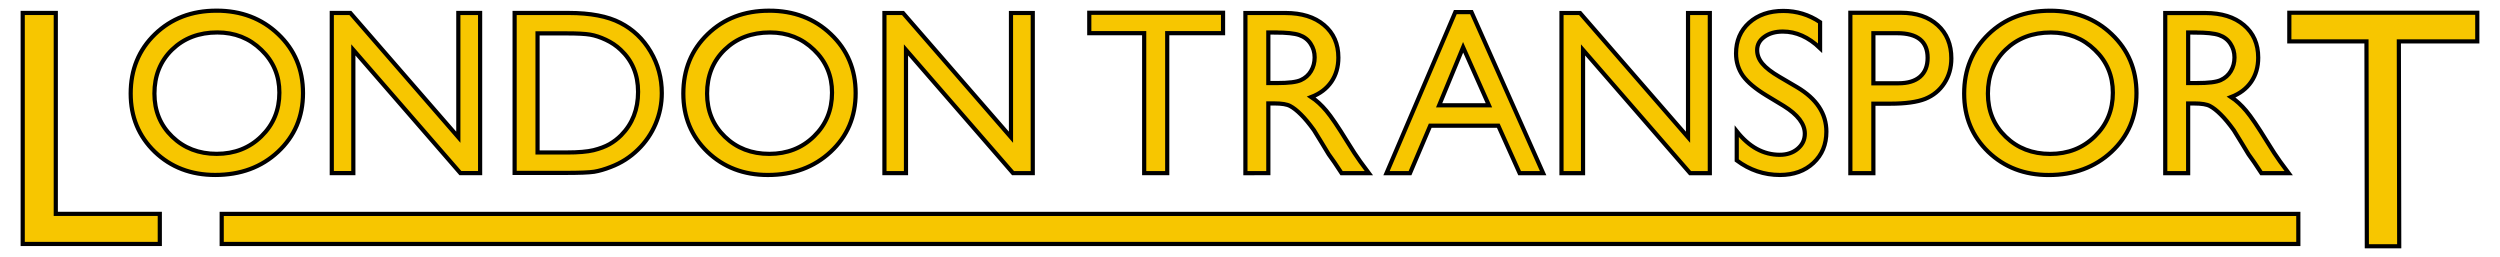 <?xml version="1.0" encoding="UTF-8" standalone="no"?>
<!-- Created with Inkscape (http://www.inkscape.org/) -->

<svg
   width="149.629mm"
   height="15.377mm"
   viewBox="0 0 149.629 15.377"
   version="1.1"
   id="svg1"
   xml:space="preserve"
   inkscape:version="1.4.2 (f4327f4, 2025-05-13)"
   sodipodi:docname="London Transport.svg"
   xmlns:inkscape="http://www.inkscape.org/namespaces/inkscape"
   xmlns:sodipodi="http://sodipodi.sourceforge.net/DTD/sodipodi-0.dtd"
   xmlns="http://www.w3.org/2000/svg"
   xmlns:svg="http://www.w3.org/2000/svg"><sodipodi:namedview
     id="namedview1"
     pagecolor="#ffffff"
     bordercolor="#000000"
     borderopacity="0.25"
     inkscape:showpageshadow="2"
     inkscape:pageopacity="0.0"
     inkscape:pagecheckerboard="0"
     inkscape:deskcolor="#d1d1d1"
     inkscape:document-units="mm"
     inkscape:zoom="1.5798599"
     inkscape:cx="318.38267"
     inkscape:cy="56.650594"
     inkscape:window-width="1600"
     inkscape:window-height="829"
     inkscape:window-x="1592"
     inkscape:window-y="-8"
     inkscape:window-maximized="1"
     inkscape:current-layer="layer1" /><defs
     id="defs1" /><g
     inkscape:label="Layer 1"
     inkscape:groupmode="layer"
     id="layer1"
     transform="translate(-22.585,-135.216)"><path
       style="font-size:5.254px;font-family:'Gill Sans MT';-inkscape-font-specification:'Gill Sans MT';fill:#f7c600;stroke:#000000;stroke-width:0.25;stroke-dasharray:none;fill-opacity:1"
       d="m 35.54,135.854 c 1.482,0 2.715,0.469 3.698,1.407 0.988,0.938 1.482,2.113 1.482,3.527 0,1.413 -0.499,2.584 -1.496,3.513 -0.993,0.924 -2.246,1.386 -3.76,1.386 -1.445,0 -2.651,-0.462 -3.616,-1.386 -0.961,-0.929 -1.441,-2.09 -1.441,-3.485 0,-1.432 0.485,-2.616 1.455,-3.554 0.97,-0.938 2.196,-1.407 3.678,-1.407 z m 0.055,1.304 c -1.098,0 -2.001,0.343 -2.71,1.029 -0.704,0.686 -1.057,1.562 -1.057,2.628 0,1.034 0.354,1.894 1.063,2.58 0.709,0.686 1.596,1.029 2.662,1.029 1.07,0 1.962,-0.35 2.676,-1.05 0.718,-0.7 1.077,-1.571 1.077,-2.614 0,-1.015 -0.359,-1.869 -1.077,-2.559 -0.714,-0.695 -1.592,-1.043 -2.635,-1.043 z m 14.422,-1.166 h 1.304 v 9.585 h -1.18 l -6.408,-7.376 v 7.376 h -1.29 v -9.585 h 1.111 l 6.463,7.437 z m 3.369,9.571 v -9.571 h 3.232 c 1.304,0 2.335,0.197 3.094,0.59 0.759,0.389 1.363,0.963 1.811,1.722 0.448,0.759 0.672,1.587 0.672,2.484 0,0.64 -0.123,1.253 -0.37,1.839 -0.247,0.585 -0.599,1.1 -1.057,1.544 -0.467,0.457 -1.009,0.803 -1.626,1.036 -0.361,0.142 -0.693,0.238 -0.995,0.288 -0.302,0.046 -0.878,0.069 -1.729,0.069 z m 3.087,-8.35 H 54.758 v 7.129 h 1.756 c 0.686,0 1.219,-0.046 1.599,-0.137 0.38,-0.096 0.695,-0.215 0.947,-0.357 0.256,-0.146 0.489,-0.325 0.7,-0.535 0.677,-0.686 1.015,-1.553 1.015,-2.6 0,-1.029 -0.348,-1.869 -1.043,-2.518 -0.256,-0.243 -0.551,-0.441 -0.885,-0.597 -0.329,-0.155 -0.643,-0.258 -0.94,-0.309 -0.297,-0.05 -0.775,-0.075 -1.434,-0.075 z m 12.144,-1.358 c 1.482,0 2.715,0.469 3.698,1.407 0.988,0.938 1.482,2.113 1.482,3.527 0,1.413 -0.499,2.584 -1.496,3.513 -0.993,0.924 -2.246,1.386 -3.76,1.386 -1.445,0 -2.651,-0.462 -3.616,-1.386 -0.961,-0.929 -1.441,-2.09 -1.441,-3.485 0,-1.432 0.485,-2.616 1.455,-3.554 0.97,-0.938 2.196,-1.407 3.678,-1.407 z m 0.055,1.304 c -1.098,0 -2.001,0.343 -2.71,1.029 -0.704,0.686 -1.057,1.562 -1.057,2.628 0,1.034 0.354,1.894 1.063,2.58 0.709,0.686 1.596,1.029 2.662,1.029 1.07,0 1.962,-0.35 2.676,-1.05 0.718,-0.7 1.077,-1.571 1.077,-2.614 0,-1.015 -0.359,-1.869 -1.077,-2.559 -0.714,-0.695 -1.592,-1.043 -2.635,-1.043 z m 14.422,-1.166 h 1.304 v 9.585 h -1.18 l -6.408,-7.376 v 7.376 h -1.29 v -9.585 h 1.111 l 6.463,7.437 z m 4.686,-0.013 h 8.007 v 1.221 h -3.341 v 8.377 H 91.066 v -8.377 h -3.286 z m 9.345,9.599 v -9.585 h 2.401 c 0.97,0 1.738,0.24 2.305,0.72 0.572,0.48 0.858,1.13 0.858,1.949 0,0.558 -0.14,1.041 -0.419,1.448 -0.279,0.407 -0.679,0.711 -1.201,0.913 0.306,0.201 0.606,0.476 0.899,0.823 0.293,0.348 0.704,0.954 1.235,1.818 0.334,0.544 0.601,0.954 0.803,1.228 l 0.508,0.686 h -1.633 l -0.419,-0.632 c -0.014,-0.024 -0.041,-0.062 -0.082,-0.117 l -0.268,-0.377 -0.425,-0.7 -0.46,-0.748 c -0.284,-0.393 -0.544,-0.707 -0.782,-0.94 -0.233,-0.233 -0.446,-0.4 -0.638,-0.501 -0.188,-0.105 -0.505,-0.158 -0.954,-0.158 H 98.497 v 4.172 z m 1.784,-8.419 h -0.412 v 3.026 h 0.521 c 0.695,0 1.171,-0.059 1.427,-0.178 0.261,-0.119 0.462,-0.297 0.604,-0.535 0.146,-0.242 0.22,-0.517 0.22,-0.823 0,-0.302 -0.08,-0.574 -0.24,-0.816 -0.16,-0.247 -0.387,-0.421 -0.679,-0.521 -0.288,-0.101 -0.768,-0.151 -1.441,-0.151 z m 10.78,-1.221 h 0.967 l 4.288,9.64 h -1.407 l -1.276,-2.84 h -4.075 l -1.208,2.84 h -1.407 z m 2.01,5.578 -1.544,-3.472 -1.434,3.472 z m 11.918,-5.523 h 1.304 v 9.585 h -1.18 l -6.408,-7.376 v 7.376 h -1.29 v -9.585 h 1.111 l 6.463,7.437 z m 5.729,5.564 -1.043,-0.631 c -0.654,-0.398 -1.121,-0.789 -1.4,-1.173 -0.274,-0.389 -0.412,-0.835 -0.412,-1.338 0,-0.755 0.261,-1.368 0.782,-1.839 0.526,-0.471 1.208,-0.707 2.045,-0.707 0.8,0 1.535,0.224 2.202,0.672 v 1.557 c -0.691,-0.663 -1.434,-0.995 -2.23,-0.995 -0.448,0 -0.816,0.105 -1.105,0.316 -0.288,0.206 -0.432,0.471 -0.432,0.796 0,0.288 0.105,0.558 0.316,0.81 0.21,0.252 0.551,0.515 1.022,0.789 l 1.05,0.617 c 1.171,0.695 1.756,1.583 1.756,2.662 0,0.768 -0.258,1.393 -0.775,1.873 -0.512,0.48 -1.18,0.72 -2.003,0.72 -0.947,0 -1.809,-0.29 -2.587,-0.871 v -1.743 c 0.741,0.938 1.599,1.407 2.573,1.407 0.43,0 0.787,-0.119 1.07,-0.357 0.288,-0.242 0.432,-0.544 0.432,-0.906 0,-0.585 -0.421,-1.139 -1.262,-1.66 z m 3.986,4.021 v -9.599 h 3.039 c 0.915,0 1.644,0.247 2.189,0.741 0.544,0.494 0.816,1.157 0.816,1.99 0,0.558 -0.14,1.052 -0.419,1.482 -0.279,0.43 -0.661,0.743 -1.146,0.94 -0.485,0.192 -1.18,0.288 -2.086,0.288 h -1.015 v 4.158 z m 2.799,-8.377 h -1.42 v 2.998 h 1.503 c 0.558,0 0.988,-0.13 1.29,-0.391 0.302,-0.265 0.453,-0.643 0.453,-1.132 0,-0.983 -0.608,-1.475 -1.825,-1.475 z m 9.146,-1.345 c 1.482,0 2.715,0.469 3.698,1.407 0.988,0.938 1.482,2.113 1.482,3.527 0,1.413 -0.499,2.584 -1.496,3.513 -0.993,0.924 -2.246,1.386 -3.76,1.386 -1.445,0 -2.651,-0.462 -3.616,-1.386 -0.961,-0.929 -1.441,-2.09 -1.441,-3.485 0,-1.432 0.485,-2.616 1.455,-3.554 0.97,-0.938 2.196,-1.407 3.678,-1.407 z m 0.055,1.304 c -1.098,0 -2.001,0.343 -2.71,1.029 -0.704,0.686 -1.057,1.562 -1.057,2.628 0,1.034 0.354,1.894 1.063,2.58 0.709,0.686 1.596,1.029 2.662,1.029 1.07,0 1.962,-0.35 2.676,-1.05 0.718,-0.7 1.077,-1.571 1.077,-2.614 0,-1.015 -0.359,-1.869 -1.077,-2.559 -0.714,-0.695 -1.592,-1.043 -2.635,-1.043 z m 6.847,8.419 v -9.585 h 2.401 c 0.97,0 1.738,0.24 2.305,0.72 0.572,0.48 0.858,1.13 0.858,1.949 0,0.558 -0.14,1.041 -0.419,1.448 -0.279,0.407 -0.679,0.711 -1.201,0.913 0.306,0.201 0.606,0.476 0.899,0.823 0.293,0.348 0.704,0.954 1.235,1.818 0.334,0.544 0.601,0.954 0.803,1.228 l 0.508,0.686 h -1.633 l -0.419,-0.631 c -0.014,-0.024 -0.041,-0.062 -0.082,-0.117 l -0.268,-0.377 -0.425,-0.7 -0.46,-0.748 c -0.284,-0.393 -0.544,-0.707 -0.782,-0.94 -0.233,-0.233 -0.446,-0.4 -0.638,-0.501 -0.188,-0.105 -0.505,-0.158 -0.954,-0.158 h -0.357 v 4.172 z m 1.784,-8.419 h -0.412 v 3.026 h 0.521 c 0.695,0 1.171,-0.059 1.427,-0.178 0.261,-0.119 0.462,-0.297 0.604,-0.535 0.146,-0.242 0.22,-0.517 0.22,-0.823 0,-0.302 -0.08,-0.574 -0.24,-0.816 -0.16,-0.247 -0.387,-0.421 -0.679,-0.521 -0.288,-0.101 -0.768,-0.151 -1.441,-0.151 z"
       id="text4"
       aria-label="LONDON TRANSPORT"
       sodipodi:nodetypes="scscscsssscssscscscccccccccccccscsssccccccccscccscccccscscscsssscssscscsccccccccccccccccccccccscsscscccccccccccsccccccsccscccccccccccccccccccccccccccccccscsccscssccscsccscscccsssscscccsccscssscscscsssscssscscsccscsscscccccccccccsccccccsccscccc" /><path
       style="font-size:5.254px;font-family:'Gill Sans MT';-inkscape-font-specification:'Gill Sans MT';fill:#f7c600;stroke:#000000;stroke-width:0.25;stroke-dasharray:none;fill-opacity:1"
       d="m 159.605,135.978 h 11.25 v 1.716 h -4.695 l 0.022,12.261 h -1.938 l -0.022,-12.261 h -4.618 z"
       id="path4"
       aria-label="LONDON TRANSPORT"
       sodipodi:nodetypes="ccccccccc" /><path
       style="font-size:5.254px;font-family:'Gill Sans MT';-inkscape-font-specification:'Gill Sans MT';fill:#f7c600;stroke:#000000;stroke-width:0.25;stroke-dasharray:none;fill-opacity:1"
       d="M 23.944,135.991 H 25.924 v 12.025 h 6.225 v 1.801 h -8.205 z"
       id="path5"
       aria-label="LONDON TRANSPORT"
       sodipodi:nodetypes="ccccccc" /><path
       style="fill:#f7c600;stroke:#000000;stroke-width:0.25;stroke-dasharray:none;fill-opacity:1"
       d="M 160.144,149.818 H 35.854 v -1.801 h 124.289 z"
       id="path7"
       sodipodi:nodetypes="ccccc" /></g></svg>
